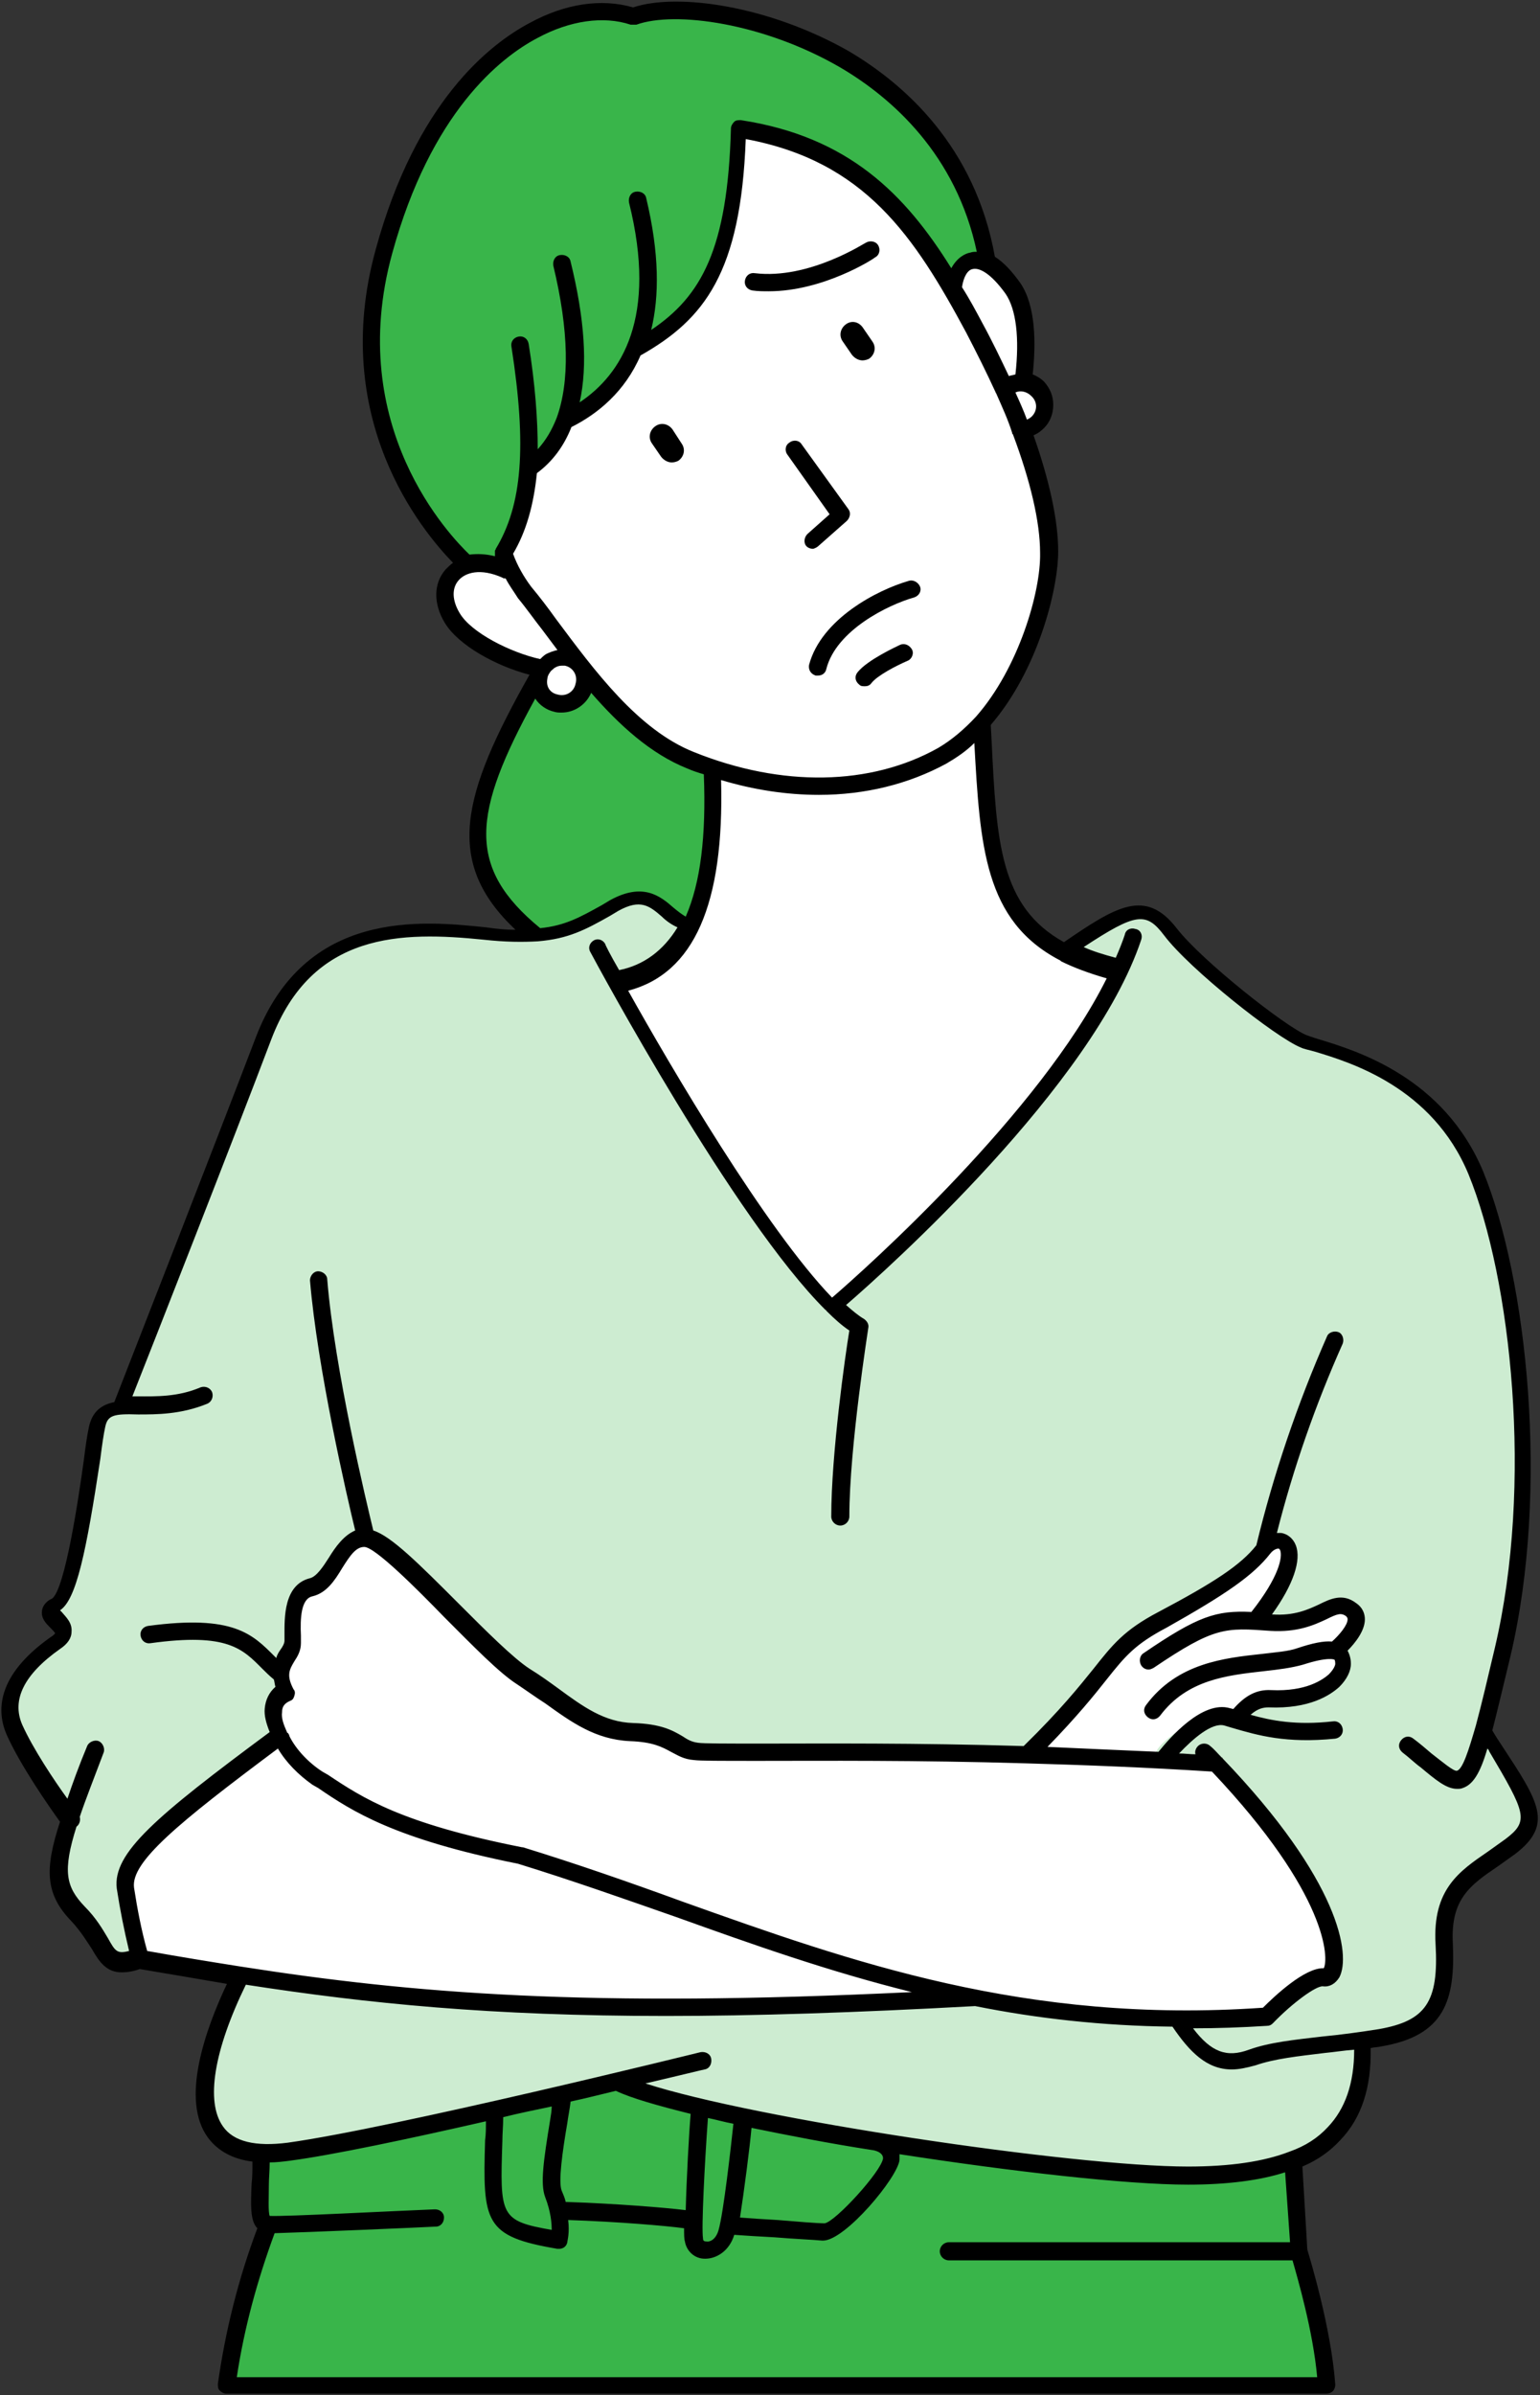 <?xml version="1.0" encoding="utf-8"?>
<!-- Generator: Adobe Illustrator 26.3.1, SVG Export Plug-In . SVG Version: 6.00 Build 0)  -->
<svg version="1.1" id="レイヤー_1" xmlns="http://www.w3.org/2000/svg" xmlns:xlink="http://www.w3.org/1999/xlink" x="0px"
	 y="0px" width="187.3px" height="291.1px" viewBox="0 0 187.3 291.1" style="enable-background:new 0 0 187.3 291.1;"
	 xml:space="preserve">
<rect x="0" y="0" width="187.3" height="291.1" fill="#333333" stroke="none"/>
<style type="text/css">
	.st0{fill:#FFFFFF;}
	.st1{fill:#39B54A;}
	.st2{fill:#CDECD1;}
</style>
<g>
	<path class="st0" d="M29.2,240.1c-4-0.6-8-1.3-12.2-2l-3.9-4.2l5-52.2h52.1l95.6-11.8l9,40.6L163.3,244l-63.4,12.2L29.2,240.1z"/>
	<path class="st0" d="M61.5,69.2c-5.6-2.5-9.2,1.6-6.5,5.8c1.7,2.8,7.2,5.5,11,6.1l-0.6,1l-0.2,6.7l15.5,75.3l47-6.4l8.4-39.4
		c-16.1-3.7-15.8-13.5-16.8-30.3l0,0c5.4-6.2,8.2-15.7,8.2-20.8c0-3.9-1.1-9-3.4-14.9l0,0c1.6,0,2.8-1.3,2.8-2.8
		c0-1.6-1.3-2.8-2.8-2.8h0.2c0.5-3.6,0.7-8.5-1.2-11.4c-3.2-4.7-6.6-4.7-7.3,0l-8.4-20.4L67,10.6C67.1,10.4,53.8,59.2,61.5,69.2"/>
	<path class="st1" d="M32.7,270.2c-2.4,6.3-4.2,12.9-5.1,19.6h133.8c-0.5-7.2-3.4-16.3-3.4-16.3l-0.7-11l0,0
		c-3.2,1.3-7.4,1.9-12.8,1.9c-16,0-60.9-7-69.5-11.4c-12,2.9-31.2,7.3-39.9,8.5c-1.1,0.2-2.2,0.2-3.3,0.2l0,0
		C31.8,266.9,31.1,270.1,32.7,270.2"/>
	<path class="st2" d="M147.9,214.2c-2.2-0.1-4.4-0.3-6.6-0.4c-3.3-0.2,4.7-6.3,7.9-5.4c0.3,0.1,0.7,0.2,1,0.3l0.2-0.2
		c1.4-2,2.8-2.4,4-2.3c6.4,0.3,8.9-2.7,8.9-4.2c0-0.8-0.2-1.4-1.1-1.6l0,0c0,0,4.3-3.4,2-5.1s-4,2-9.8,1.6c-0.6,0-1.2-0.1-1.7-0.1
		l0.2-0.3c7-8.9,2.8-11.1,0.7-8.5s-5.3,4.8-12.4,8.6s-5.6,5.8-16.5,16.4c-21.5-0.6-38.3-0.1-40.2-0.4c-2.6-0.3-2.7-2.2-7.8-2.4
		s-8.3-3.7-13.1-6.7s-16.2-16.8-19.2-16.8s-3.8,5.4-6.6,6.1s-2.2,4.8-2.2,6.6s-2.6,2.7-0.8,6.1c-2,1-1.9,3.2-0.7,5.5h0.1
		c-13.6,10.1-19.4,14.7-18.9,18.6c0.4,2.9,1,5.7,1.8,8.5c-4.8,1.7-3.6-1.4-7.4-5.4c-2.8-2.9-3-5.4-1-11.5c-0.9-1.2-5-6.8-6.8-10.8
		c-2-4.5,1.7-8.3,4.9-10.5s-2.5-3.3,0-4.7s4.3-17.2,5.1-21.6c0.3-1.7,1.3-2.2,2.8-2.3l0,0c0,0,12-30.5,17.4-44.8s18-13.7,26.9-12.7
		s10.8-0.5,15.9-3.3s6.1,1.7,9.2,2.4l0,0c-1.6,3.8-5.1,6.4-9.2,7c5,8.9,17.6,30.9,26.4,39.4c0,0,26.4-22.3,35-41l0,0
		c-2.3-0.5-4.6-1.3-6.7-2.3l0,0c7.3-5,9.7-6.3,12.8-2.3s13.5,12.2,16.2,13.3s15.7,3.3,20.9,16s8,38,3.3,58.2c-0.9,4-1.7,7.1-2.3,9.4
		l0,0c5.7,8.7,7.6,10.6,3.4,13.8s-8.4,4.6-8.1,11.8s-1.3,10.3-7.8,11.4c-0.7,0.1-1.5,0.2-2.2,0.3l0,0c0.5,10.8-5.2,16.6-21.2,16.6
		s-60.9-7-69.5-11.4c-12,2.9-31.2,7.3-39.9,8.5c-13.2,1.8-11.8-9.5-5.9-21.4l0,0c22.6,3.5,45.3,5.2,89.4,2.7
		c11.7,2.3,23.6,3.1,35.4,2.2c0,0,5-5.1,7-4.8C163.1,240.5,164.5,231.6,147.9,214.2L147.9,214.2z"/>
	<path class="st1" d="M70.7,81c3.8,4.8,8.1,9.3,13.4,11.4c0.9,0.4,1.7,0.7,2.6,1l0,0c0.4,9-0.6,15.2-2.6,19.4l0,0
		c-3.1-0.7-4-5.2-9.2-2.4c-3.6,1.9-5.5,3.2-9.4,3.5l0,0c-10.4-8.3-9.2-15.6,0-31.8l0.1,0.6c0,1.6,1.3,2.8,2.8,2.8s2.8-1.3,2.8-2.8
		c0-0.6-0.2-1.1-0.5-1.6L70.7,81z"/>
	<path class="st1" d="M115.9,35.2c-5.4-9.2-12.1-17.3-26.1-19.5c-0.4,16.9-4.7,22.4-12.7,26.8l0,0c-1.6,3.8-4.6,6.9-8.4,8.6l0,0
		c-0.8,2.4-2.4,4.4-4.4,5.8l0,0c-0.1,3.6-1.2,7.2-3,10.3l0,0c0.2,0.7,0.5,1.3,0.8,1.9h-0.6c-1.4-0.7-3-0.9-4.5-0.6h-0.1
		c0,0-16.8-14.1-10.2-38.1S68.4-0.9,77,2c8.8-3.2,38.8,3.7,43.1,30.1l0,0C118.1,31,116.4,32,115.9,35.2L115.9,35.2z"/>
</g>
<g>
	<path d="M106.8,29.8c-0.3-0.5-1-0.6-1.5-0.3c-0.1,0-6.9,4.5-13.5,3.7c-0.6-0.1-1.1,0.3-1.2,0.9c-0.1,0.6,0.3,1.1,0.9,1.2
		c0.7,0.1,1.3,0.1,2,0.1c6.6,0,12.7-3.9,12.9-4.1C107,31,107.1,30.3,106.8,29.8z"/>
	<path d="M182.7,212.2c-0.4-0.6-0.8-1.2-1.2-1.9c0.6-2.3,1.3-5.3,2.2-9c4.8-20.3,2-45.9-3.3-58.9c-4.8-11.5-15.4-14.7-20-16.1
		c-0.7-0.2-1.2-0.4-1.5-0.5c-2.5-1-12.7-9-15.8-13c-3.8-4.9-7.4-2.6-13.7,1.7c-7.8-4.3-8.2-12.2-8.8-24.5l-0.1-1.9
		c5.7-6.6,8.2-16.4,8.2-21.1c0-3.8-1.1-8.7-3-14.1c0.5-0.2,0.9-0.5,1.3-0.9c0.7-0.7,1.1-1.7,1.1-2.8s-0.4-2-1.1-2.8
		c-0.4-0.4-0.9-0.7-1.4-0.9c0.4-3.7,0.4-8.3-1.5-11.1c-1-1.4-2-2.5-3.1-3.2c-2.4-13.4-11-21-17.8-25C93.5,0.7,82.4-0.9,77,0.9
		c-3.8-1.1-8.2-0.5-12.6,1.9c-4.9,2.6-13.8,9.6-18.7,27.5c-5.7,20.6,5.6,34.2,9.4,38.1c-0.3,0.2-0.6,0.5-0.9,0.8
		c-1.5,1.7-1.5,4.2-0.1,6.5c1.7,2.8,6.4,5.3,10.3,6.3c-8.3,14.7-10.4,22.8-1.7,31c-1.1,0-2.2-0.1-3.6-0.3c-7.7-0.8-22-2.3-28,13.4
		c-5,13.1-15.6,40.2-17.2,44.3c-1.5,0.3-2.7,1.1-3.1,3.1c-0.2,0.9-0.4,2.3-0.6,3.9c-0.6,4.4-2.3,15.9-3.9,16.9
		c-0.3,0.1-1.1,0.6-1.2,1.5c-0.1,0.9,0.5,1.5,1,2c0.2,0.2,0.6,0.6,0.6,0.7c0,0-0.1,0.2-0.6,0.5c-6.6,4.7-6.5,9-5.3,11.8
		c1.7,3.8,5.2,8.8,6.5,10.6c-1.9,5.8-1.8,8.8,1.4,12.1c1.2,1.3,1.9,2.5,2.5,3.4c0.9,1.6,1.8,2.8,3.6,2.8c0.6,0,1.4-0.1,2.2-0.4
		c3.6,0.6,7.1,1.2,10.6,1.8c-2.6,5.5-5.7,14.1-2.3,18.7c1.2,1.6,3,2.6,5.4,2.9c0,1,0,1.9-0.1,2.7c-0.1,2.5-0.2,4.5,0.7,5.4
		c-2.3,6.1-3.9,12.5-4.8,18.9c0,0.3,0,0.6,0.2,0.8s0.5,0.4,0.8,0.4h133.8c0.3,0,0.6-0.1,0.8-0.3c0.2-0.2,0.3-0.5,0.3-0.8
		c-0.5-6.9-3.1-15.4-3.4-16.4l-0.6-10.1c1.9-0.8,3.4-1.9,4.6-3.2c2.6-2.7,3.8-6.4,3.7-11.2c0.4-0.1,0.9-0.1,1.3-0.2
		c7.7-1.3,9-5.6,8.7-12.5c-0.3-5.4,2.1-7.1,5.5-9.4c0.7-0.5,1.4-1,2.1-1.5C189,221.7,187.1,218.9,182.7,212.2z M128.9,116.7
		c0,0,0.1,0,0.1,0.1c1.6,0.8,3.5,1.5,5.6,2.1c-8.1,16.3-29.2,35.2-33.4,38.8c-8.1-8.4-19.6-28-24.8-37.3c8-2.1,11.7-10.5,11.3-25.6
		c4,1.2,8,1.8,11.9,1.8c5.6,0,10.9-1.3,15.5-3.8c1.2-0.7,2.4-1.5,3.4-2.5C119.2,102.8,119.7,111.9,128.9,116.7z M118.7,87.1
		L118.7,87.1c-1.4,1.5-2.9,2.8-4.6,3.8c-8.2,4.6-19,4.8-29.7,0.5c-6.8-2.7-12.1-9.9-16.8-16.2c-1-1.4-2-2.7-3-3.9
		c-0.9-1.2-1.7-2.6-2.2-4c1.6-2.7,2.5-5.9,2.9-9.8c1.9-1.4,3.3-3.3,4.2-5.6c3.2-1.6,6.5-4.3,8.4-8.7c7.8-4.4,12.2-10.1,12.8-26.3
		c14.5,2.7,20.5,11.8,26.8,23.5c1.3,2.5,2.5,4.9,3.6,7.3c0,0.1,0.1,0.1,0.1,0.2c0.7,1.6,1.4,3.1,1.9,4.7c0,0.1,0,0.1,0.1,0.2
		c2.1,5.6,3.3,10.6,3.3,14.4C126.6,71.9,123.9,81.2,118.7,87.1z M66.6,82.3c0-0.1,0.1-0.2,0.1-0.3c0.1-0.1,0.1-0.2,0.2-0.3
		c0.1-0.2,0.3-0.3,0.5-0.5c0.3-0.2,0.6-0.3,0.9-0.3c0.1,0,0.3,0,0.4,0c1,0.2,1.6,1.2,1.3,2.2c-0.2,1-1.2,1.6-2.2,1.3
		c-0.5-0.1-0.9-0.4-1.1-0.8S66.5,82.8,66.6,82.3z M125.5,50.6c-0.2,0.2-0.4,0.3-0.6,0.4c-0.4-1.1-0.9-2.2-1.4-3.3
		c0.6-0.3,1.4-0.1,1.9,0.4C126.2,48.8,126.2,49.9,125.5,50.6z M123.5,45.5c-0.3,0.1-0.5,0.1-0.8,0.2c-1-2.1-2-4.2-3.2-6.4
		c-0.8-1.5-1.6-3-2.5-4.4c0.2-1.3,0.7-2.1,1.3-2.2c0.8-0.2,2.2,0.5,4,3C123.6,37.6,124,41.1,123.5,45.5z M47.7,30.8
		C52.4,13.7,60.8,7,65.4,4.6c3.9-2.1,8-2.7,11.3-1.6c0.2,0,0.4,0,0.7,0c4.7-1.7,15.5-0.2,24.8,5.2c6.3,3.7,14.1,10.6,16.6,22.4
		c-0.3,0-0.5,0-0.8,0.1c-0.6,0.1-1.6,0.6-2.3,1.9c-5.6-9-12.5-16-25.6-18c-0.3,0-0.6,0-0.8,0.2c-0.2,0.2-0.4,0.5-0.4,0.8
		c-0.4,14.7-3.6,20.4-9.7,24.5c1-4.1,1-9.3-0.6-16c-0.1-0.6-0.7-0.9-1.3-0.8c-0.6,0.1-0.9,0.7-0.8,1.3c3.5,14-0.9,20.9-6,24.3
		c1-4.5,0.6-10.2-1.1-17.1c-0.1-0.6-0.7-0.9-1.3-0.8c-0.6,0.1-0.9,0.7-0.8,1.3c1.9,7.9,2,14.1,0.4,18.5l0,0
		c-0.6,1.5-1.3,2.7-2.3,3.8c0-3.6-0.3-7.8-1.1-12.8c-0.1-0.6-0.6-1-1.2-0.9c-0.6,0.1-1,0.6-0.9,1.2c1.9,12.2,1.3,19.3-1.9,24.6l0,0
		c0,0.1-0.1,0.2-0.1,0.2c0,0.1,0,0.1,0,0.2s0,0.1,0,0.2s0,0.1,0,0.2c0,0,0,0,0,0.1l0,0c-1.2-0.3-2.2-0.3-3.1-0.2
		C54.8,65.2,41.9,51.9,47.7,30.8z M55.9,74.5c-0.9-1.5-1-3-0.1-4c0.8-0.9,2.6-1.5,5.3-0.3c0.1,0.1,0.3,0.1,0.4,0.1
		c0.4,0.8,1,1.6,1.5,2.4c1,1.2,1.9,2.5,3,3.9c0.6,0.8,1.2,1.6,1.8,2.4c-0.5,0.1-1,0.3-1.4,0.5c-0.3,0.2-0.5,0.4-0.7,0.6
		C62.1,79.3,57.3,76.9,55.9,74.5z M65.1,84.9c0.5,0.8,1.4,1.4,2.3,1.6c0.3,0.1,0.6,0.1,0.9,0.1c1.6,0,3-1,3.6-2.4
		c3.4,3.9,7.2,7.4,11.7,9.2c0.7,0.3,1.3,0.5,2,0.7c0.3,7.5-0.4,13.2-2.2,17.3c-0.5-0.3-0.9-0.6-1.5-1.1c-1.6-1.4-3.7-3.1-7.7-0.9
		l-1,0.6c-2.7,1.5-4.5,2.5-7.5,2.8C56.7,105.4,57.4,98.9,65.1,84.9z M36.6,198.8c-0.1-2.1,0-4.5,1.4-4.8c1.7-0.4,2.7-1.9,3.6-3.4
		c1-1.6,1.7-2.6,2.7-2.6l0,0l0,0c1.3,0,6.4,5.1,9.7,8.5c3.5,3.5,6.7,6.8,8.9,8.2c1.2,0.8,2.3,1.6,3.4,2.3c3.2,2.3,6.1,4.4,10.3,4.6
		c2.8,0.1,3.9,0.7,5,1.3c0.8,0.4,1.5,0.9,2.8,1c0.8,0.1,3,0.1,8.1,0.1c7.4,0,18.9-0.1,32.3,0.3l0,0l0,0c7.1,0.2,14.8,0.5,22.6,1
		c14.2,15,14.2,22.8,13.6,23.9c-2.3-0.1-6,3.4-7.4,4.8c-28.9,2-50.1-5.6-70.6-12.9c-6.3-2.3-12.9-4.6-19.4-6.6h-0.1
		c-14.7-2.9-19.4-6-23.6-8.8l-0.7-0.4c-1.7-1.1-3.2-2.7-4-4.3c0-0.1-0.1-0.3-0.2-0.4c0,0-0.1,0-0.1-0.1c-0.4-0.9-0.7-1.7-0.6-2.4
		c0-0.7,0.3-1.1,1-1.4c0.3-0.1,0.4-0.3,0.5-0.6s0.1-0.6-0.1-0.8c-0.9-1.7-0.5-2.4,0.1-3.4c0.4-0.6,0.8-1.3,0.8-2.2
		C36.6,199.3,36.6,199,36.6,198.8z M154.5,188.8c0.4-0.5,0.8-0.6,1-0.6c0,0,0.1,0,0.2,0.2c0.3,0.8-0.1,3.2-3.5,7.5
		c-4.3-0.2-6.5,0.5-13.1,5c-0.5,0.3-0.6,1-0.3,1.5c0.2,0.3,0.5,0.5,0.9,0.5c0.2,0,0.4-0.1,0.6-0.2c7.4-5,8.7-4.9,14.2-4.5
		c3.3,0.2,5.3-0.7,6.8-1.4c1.4-0.7,1.8-0.8,2.4-0.4c0.2,0.2,0.2,0.3,0.2,0.4c0,0.7-1,1.9-1.9,2.7c-1-0.1-2.4,0.2-4.2,0.8
		c-1.1,0.4-2.7,0.5-4.3,0.7c-4.6,0.5-10.3,1.1-14.1,6.2c-0.4,0.5-0.3,1.1,0.2,1.5s1.1,0.3,1.5-0.2c3.3-4.4,8.2-4.9,12.6-5.4
		c1.8-0.2,3.4-0.4,4.8-0.8c3.1-1,3.8-0.6,3.8-0.6s0.1,0.1,0.1,0.5c0,0.2-0.2,0.7-0.8,1.3c-0.7,0.6-2.7,2.1-7,1.9
		c-1.8-0.1-3.2,0.7-4.6,2.3l-0.4-0.1c-3.4-1-7.4,3.7-8.7,5.3c-4.6-0.2-9.2-0.4-13.5-0.6c3.6-3.7,5.7-6.3,7.2-8.2
		c2.3-2.9,3.5-4.3,7.3-6.3C149,193.8,152.4,191.5,154.5,188.8z M38,216.9l0.7,0.4c4.1,2.8,9.3,6.2,24.3,9.2c6.5,2,13,4.3,19.3,6.5
		c9.2,3.3,18.5,6.6,28.6,9.1c-39.4,1.9-60.5,0.2-81.6-3.1l0,0c-3.8-0.6-7.5-1.2-11.4-1.9c-0.7-2.5-1.2-5.1-1.6-7.7
		c-0.4-3.1,5.3-7.8,17.5-16.9C34.8,214.2,36.3,215.7,38,216.9z M156.9,272.5h-41.5c-0.6,0-1.1,0.5-1.1,1.1s0.5,1.1,1.1,1.1h41.8
		c0.6,2.1,2.5,8.6,3,14.2H28.8c0.9-6,2.5-11.8,4.6-17.5c3.7-0.1,17.8-0.7,19.6-0.8c0.6,0,1-0.5,1-1.1s-0.5-1-1.1-1
		c-5.1,0.2-18.3,0.9-20.1,0.8c-0.2-0.5-0.1-2.2-0.1-3.8c0-0.8,0.1-1.7,0.1-2.7c0.8,0,1.6-0.1,2.4-0.2c5.3-0.7,14.7-2.7,23.9-4.8
		c0,0.8,0,1.6-0.1,2.3c-0.3,10-0.1,11.7,8.8,13.2c0.1,0,0.1,0,0.2,0c0.5,0,0.9-0.3,1-0.8c0-0.2,0.3-1.1,0.1-2.7
		c6,0.2,11.9,0.7,14.1,1c0,0.7,0,1.3,0.1,1.6c0.2,1.2,1.2,2.1,2.4,2.1h0.1c1.3,0,2.9-0.9,3.5-2.9c1.3,0.1,3.1,0.2,4.9,0.3
		c2.4,0.2,4.8,0.3,5.8,0.4c0,0,0,0,0.1,0c2.7,0,9.1-7.7,9.3-9.8c0-0.2,0-0.5,0-0.7c13.6,2.1,27.6,3.7,35.1,3.7
		c4.7,0,8.7-0.5,11.8-1.5L156.9,272.5z M74.9,254.1c1.9,0.9,5.1,1.8,9.1,2.8c-0.2,2.3-0.5,7.8-0.6,11.7c-2.4-0.3-8.5-0.8-14.6-1
		c-0.1-0.5-0.3-0.9-0.5-1.4c-0.4-1.1,0.1-4.7,0.7-8.2c0.1-0.8,0.3-1.7,0.4-2.6C71.3,255,73.2,254.5,74.9,254.1z M106.1,261.3
		L106.1,261.3c0.1,0,1.3,0.2,1.3,1c-0.2,1.6-5.8,7.7-7.1,7.9c-0.9,0-3.3-0.2-5.7-0.4c-1.7-0.1-3.4-0.2-4.6-0.3
		c0.5-3.2,1.2-8.6,1.4-10.9C95.8,259.5,100.9,260.5,106.1,261.3z M87.4,271c-0.3,1.1-1,1.5-1.5,1.4c-0.3,0-0.4-0.1-0.4-0.4
		c-0.2-1.2,0.2-9.1,0.6-14.6c1,0.2,2,0.5,3.1,0.7C88.9,260.9,88,268.9,87.4,271z M66.9,257.7c-0.8,4.9-1.2,7.7-0.6,9.3
		c0.7,1.8,0.8,3.2,0.8,4c-6.3-1.1-6.3-1.7-6-10.8c0-0.9,0.1-1.8,0.1-2.9c2-0.5,4-0.9,5.9-1.3C67.1,256.5,67,257.1,66.9,257.7z
		 M161.5,258.5c-1.2,1.3-2.7,2.3-4.7,3l0,0c-3.1,1.2-7.2,1.8-12.3,1.8c-14,0-52.8-5.8-66-10.1c4.3-1,7.1-1.7,7.2-1.7
		c0.6-0.1,0.9-0.7,0.8-1.3s-0.7-0.9-1.3-0.8c-0.4,0.1-37.3,9.2-50.2,11c-3.9,0.5-6.6-0.1-7.9-2c-2.1-3-1.1-9.2,2.8-17.2
		c14.9,2.3,29.8,3.8,51.1,3.8c10.7,0,23-0.4,37.6-1.2c7.5,1.5,15.4,2.4,24,2.5c2.1,3.1,4.2,5.2,7.2,5.2c0.9,0,1.8-0.2,2.9-0.5
		c2.3-0.8,5.1-1.1,8.4-1.5c1.1-0.1,2.3-0.3,3.6-0.4C164.7,253.2,163.6,256.3,161.5,258.5z M183.1,223.5c-0.7,0.5-1.4,1-2.1,1.5
		c-3.5,2.4-6.8,4.6-6.4,11.3c0.4,7-1.2,9.3-6.9,10.3c-2.5,0.4-4.8,0.7-6.9,0.9c-3.4,0.4-6.4,0.7-8.9,1.6c-2.7,1-4.6,0.3-6.8-2.6
		c2.9,0,5.9-0.1,9-0.3c0.3,0,0.5-0.1,0.7-0.3c2.4-2.5,5.3-4.6,6.1-4.5s1.5-0.3,2-1.1c1.4-2.7,0.1-11.7-14.2-26.6c0,0,0-0.1-0.1-0.1
		c-0.5-0.5-0.9-1-1.4-1.4c-0.4-0.4-1.1-0.4-1.5,0c-0.3,0.3-0.4,0.7-0.3,1c-0.7,0-1.3-0.1-2-0.1c1.7-1.8,4-3.8,5.5-3.4l1,0.3
		c3.1,0.9,6.5,1.9,12.5,1.3c0.6-0.1,1-0.6,0.9-1.2s-0.6-1-1.2-0.9c-4.5,0.5-7.5-0.1-10-0.8c0.9-0.8,1.6-0.9,2.2-0.9
		c5,0.2,7.5-1.5,8.6-2.5c0.9-0.9,1.4-1.9,1.4-2.8c0-0.7-0.2-1.2-0.4-1.6c0.9-0.9,2.1-2.4,2.1-3.8c0-0.6-0.2-1.4-1.1-2
		c-1.6-1.2-3.1-0.5-4.5,0.2c-1.3,0.6-3,1.4-5.7,1.2c2.6-3.6,3.6-6.6,2.9-8.4c-0.3-0.8-1-1.4-1.8-1.5c-0.2,0-0.4,0-0.5,0
		c2-7.9,4.7-15.6,8-23c0.2-0.5,0-1.2-0.5-1.4s-1.2,0-1.4,0.5c-3.6,8.2-6.5,16.7-8.6,25.4c-1.9,2.4-5.1,4.5-11.9,8.1
		c-4.2,2.2-5.6,4-7.9,6.9c-1.7,2.1-4,5-8.5,9.4c-13.2-0.4-24.5-0.3-31.8-0.3c-4.2,0-7.2,0-7.8-0.1c-0.8-0.1-1.3-0.4-1.9-0.8
		c-1.2-0.7-2.6-1.5-6-1.6c-3.5-0.1-6.1-2-9.1-4.2c-1.1-0.8-2.2-1.6-3.5-2.4c-2-1.3-5.3-4.6-8.6-7.9c-4.9-4.9-8.2-8.2-10.4-8.9
		c-0.8-3.3-4.7-19.5-5.6-30.5c0-0.6-0.6-1-1.1-1c-0.6,0-1,0.6-1,1.1c0.9,10.7,4.5,26.3,5.5,30.4c-1.4,0.6-2.4,2-3.2,3.3
		c-0.7,1.1-1.5,2.3-2.3,2.5c-3.2,0.8-3.1,4.8-3.1,6.9c0,0.3,0,0.5,0,0.7c0,0.3-0.2,0.7-0.5,1.1c-0.2,0.3-0.4,0.6-0.5,1
		c-0.1-0.1-0.1-0.1-0.2-0.2c-2.7-2.7-5-5.1-15.4-3.7c-0.6,0.1-1,0.6-0.9,1.2s0.6,1,1.2,0.9c9.4-1.3,11.2,0.7,13.6,3.1
		c0.4,0.4,0.9,0.9,1.4,1.3c0.1,0.3,0.1,0.6,0.2,0.9c-0.8,0.7-1.2,1.6-1.3,2.6c-0.1,0.9,0.2,1.9,0.6,2.9
		c-13.9,10.3-19.1,14.7-18.6,19c0.4,2.6,0.9,5.1,1.5,7.6c-1.5,0.4-1.7,0-2.6-1.6c-0.6-1-1.4-2.4-2.8-3.8c-2.3-2.4-2.7-4.3-1-9.7l0,0
		c0.4-0.3,0.5-0.8,0.4-1.2c0.7-2.1,1.7-4.6,2.9-7.8c0.2-0.5-0.1-1.2-0.6-1.4s-1.2,0.1-1.4,0.6c-1,2.4-1.8,4.6-2.4,6.4
		c-1.6-2.2-4.2-6.1-5.5-9c-1.3-3,0.2-6.1,4.6-9.2c0.9-0.6,1.4-1.3,1.4-2.1c0.1-1.1-0.7-1.8-1.2-2.4c-0.1-0.1-0.1-0.1-0.2-0.2
		c2-1.3,3.2-7.2,4.9-18.4c0.2-1.6,0.4-3,0.6-3.9c0.3-1.4,1-1.6,4-1.5c2.3,0,5.2,0,8.4-1.3c0.5-0.2,0.8-0.8,0.6-1.4
		c-0.2-0.5-0.8-0.8-1.4-0.6c-2.8,1.2-5.5,1.1-7.6,1.1c-0.2,0-0.5,0-0.7,0c2.5-6.3,12.2-31,16.9-43.4c5-13.1,15.9-13.1,25.8-12.1
		c2.7,0.3,4.8,0.3,6.6,0.2l0,0l0,0c3.7-0.3,5.8-1.4,8.8-3.1l1-0.6c2.7-1.5,3.8-0.6,5.3,0.7c0.5,0.5,1.2,1,1.9,1.3
		c-1.7,2.8-4.1,4.6-7.1,5.2c-1.1-1.9-1.7-3.1-1.7-3.2c-0.3-0.5-0.9-0.7-1.4-0.4c-0.5,0.3-0.7,0.9-0.4,1.4
		c0.8,1.5,17.5,32.5,28.6,43.5l0,0c0,0,0.1,0,0.1,0.1c1,1,1.9,1.8,2.8,2.4c-0.5,3-2.2,15-2.2,22.6c0,0.6,0.5,1.1,1.1,1.1
		s1.1-0.5,1.1-1.1c0-8.4,2.3-22.8,2.3-22.9c0.1-0.4-0.1-0.8-0.5-1.1c-0.7-0.4-1.4-1-2.2-1.7c5.1-4.4,30-26.7,35.9-44.4
		c0.2-0.6-0.1-1.2-0.7-1.3c-0.6-0.2-1.2,0.1-1.3,0.7c-0.3,0.9-0.7,1.9-1.1,2.8c-1.5-0.4-2.8-0.8-3.9-1.3c6.4-4.2,7.6-4.3,9.8-1.4
		c3.1,4.1,13.6,12.4,16.6,13.6c0.4,0.2,1,0.3,1.7,0.5c4.3,1.3,14.3,4.3,18.7,14.9c5.2,12.7,7.9,37.7,3.2,57.6
		c-0.8,3.4-1.6,6.8-2.3,9.4l0,0c-0.9,3.1-1.6,5.3-2.3,5.5c-0.4,0.1-1.8-1.1-3.1-2.1c-0.7-0.6-1.4-1.2-2.2-1.8
		c-0.5-0.4-1.1-0.3-1.5,0.2s-0.3,1.1,0.2,1.5c0.8,0.6,1.5,1.3,2.2,1.8c1.8,1.5,3.1,2.6,4.4,2.6c0.2,0,0.5,0,0.7-0.1
		c1.2-0.4,2.1-1.7,3-4.8c0.1,0.1,0.2,0.2,0.2,0.3C185.6,220.4,186,221.3,183.1,223.5z"/>
	<path d="M99.6,66.3l3.4-3c0.4-0.4,0.5-1,0.2-1.4L97.5,54c-0.3-0.5-1-0.6-1.5-0.2c-0.5,0.3-0.6,1-0.2,1.5l5.1,7.2l-2.7,2.4
		c-0.4,0.4-0.5,1.1-0.1,1.5c0.2,0.2,0.5,0.3,0.8,0.3C99.2,66.6,99.4,66.5,99.6,66.3z"/>
	<path d="M110.5,70.6c-3.8,1.1-10.6,4.6-12.1,10.2c-0.1,0.6,0.2,1.1,0.8,1.3c0.1,0,0.2,0,0.3,0c0.5,0,0.9-0.3,1-0.8
		c1.2-4.7,7.5-7.8,10.7-8.7c0.6-0.2,0.9-0.8,0.7-1.3C111.7,70.8,111.1,70.4,110.5,70.6z"/>
	<path d="M109.4,78.4c-0.4,0.2-3.9,1.8-5.1,3.3c-0.4,0.5-0.3,1.1,0.2,1.5c0.2,0.2,0.4,0.2,0.7,0.2c0.3,0,0.6-0.1,0.8-0.4
		c0.7-0.9,3-2.1,4.4-2.7c0.5-0.2,0.8-0.9,0.5-1.4S110,78.1,109.4,78.4z"/>
	<path d="M81.8,52.2c-0.5-0.7-1.4-0.9-2.1-0.4s-0.9,1.4-0.4,2.1l1.1,1.6c0.3,0.4,0.8,0.7,1.3,0.7c0.3,0,0.6-0.1,0.8-0.2
		c0.7-0.5,0.9-1.4,0.4-2.1L81.8,52.2z"/>
	<path d="M102.9,39.4c-0.7,0.5-0.9,1.4-0.4,2.1l1.1,1.6c0.3,0.4,0.8,0.7,1.3,0.7c0.3,0,0.6-0.1,0.8-0.2c0.7-0.5,0.9-1.4,0.4-2.1
		l-1.1-1.6C104.5,39.1,103.6,38.9,102.9,39.4z"/>
</g>
</svg>
